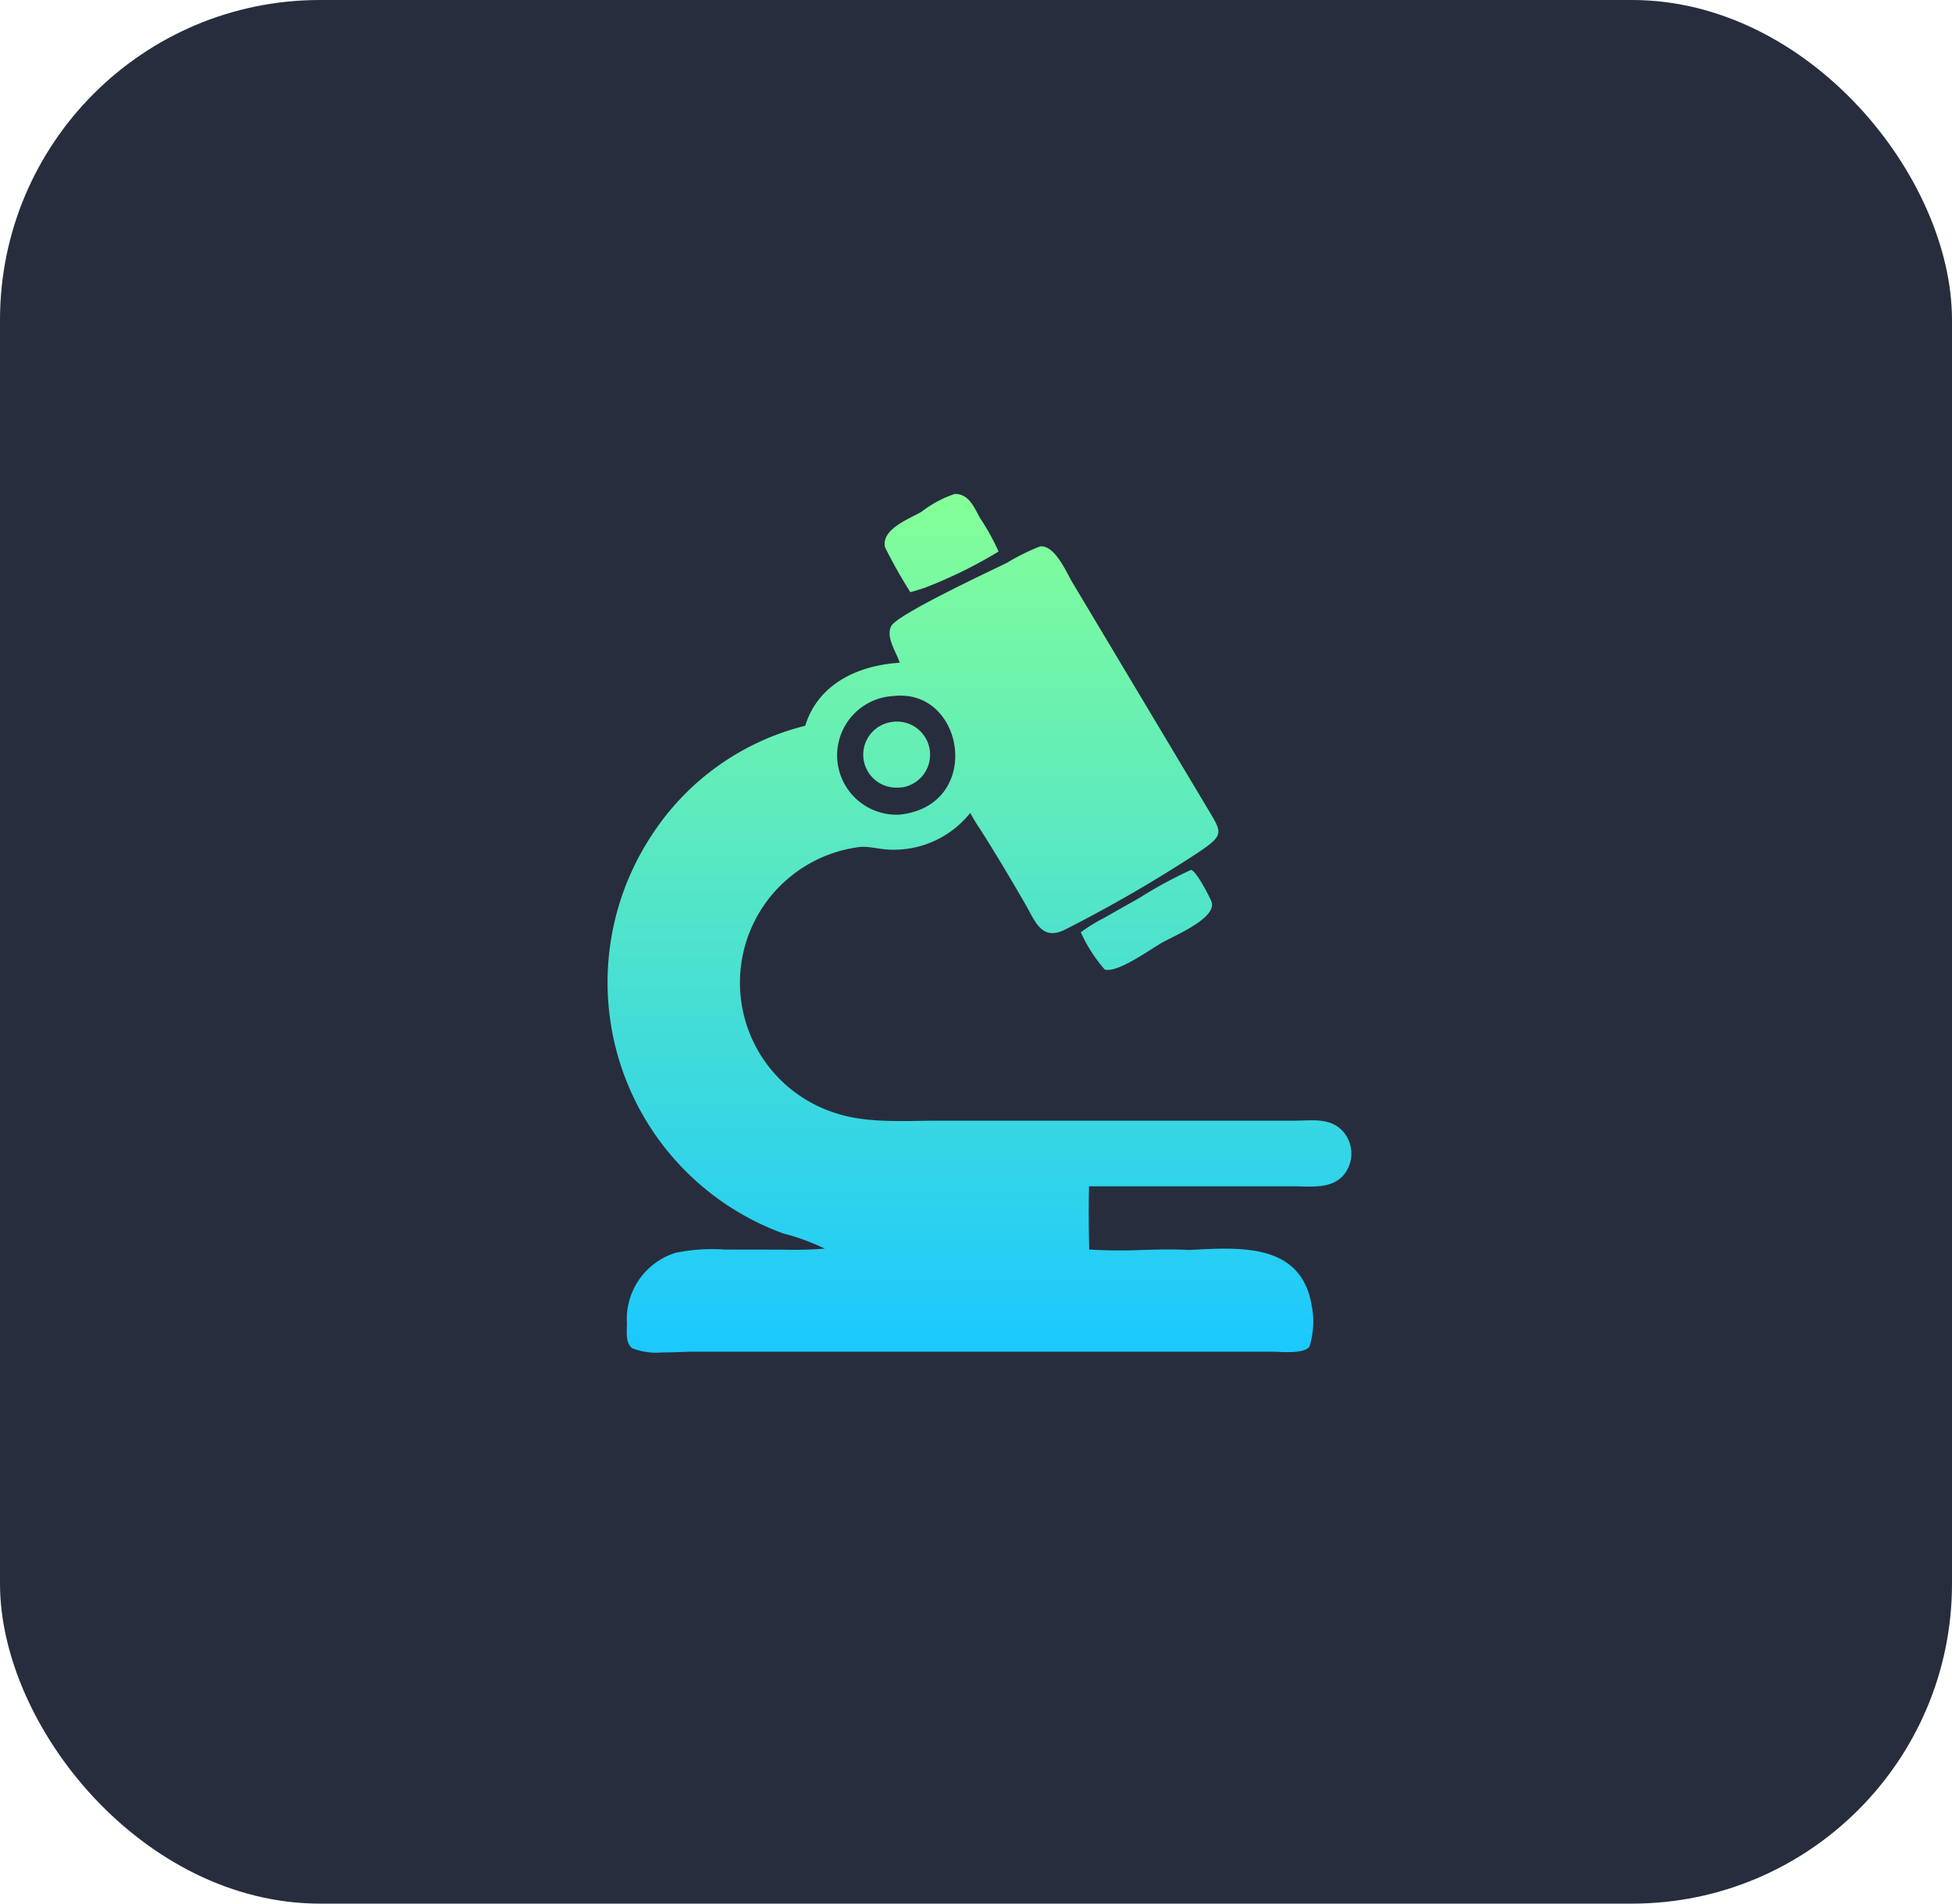 <svg xmlns="http://www.w3.org/2000/svg" xmlns:xlink="http://www.w3.org/1999/xlink" width="122" height="119" viewBox="0 0 122 119">
  <defs>
    <clipPath id="clip-path">
      <rect id="長方形_46072" data-name="長方形 46072" width="66.654" height="65.314" fill="#fff"/>
    </clipPath>
    <linearGradient id="linear-gradient" x1="0.5" x2="0.5" y2="1" gradientUnits="objectBoundingBox">
      <stop offset="0" stop-color="#85ff96"/>
      <stop offset="1" stop-color="#1ac8ff"/>
    </linearGradient>
  </defs>
  <g id="グループ_58161" data-name="グループ 58161" transform="translate(-360 -2142.638)">
    <rect id="長方形_34206" data-name="長方形 34206" width="122" height="119" rx="20" transform="translate(360 2142.638)" fill="#282d3d"/>
    <g id="グループ_194647" data-name="グループ 194647" transform="translate(387.673 2169.48)">
      <g id="マスクグループ_234" data-name="マスクグループ 234" clip-path="url(#clip-path)">
        <path id="合体_32" data-name="合体 32" d="M3172.9,18472.561c-.431-.328-.338-1.037-.329-1.516a4.336,4.336,0,0,1,3.051-4.451,11.223,11.223,0,0,1,3.051-.2l3.63.006a25.188,25.188,0,0,0,2.633-.064,13.962,13.962,0,0,0-2.6-.951,16.709,16.709,0,0,1-8.243-24.854,16.057,16.057,0,0,1,9.62-6.881c.816-2.639,3.31-3.773,5.906-3.941-.2-.652-.9-1.607-.524-2.3.417-.75,6.272-3.473,7.223-3.945a13.542,13.542,0,0,1,2.077-1.029c.941-.074,1.636,1.623,2.031,2.281l8.322,13.922c1.02,1.73,1.266,1.781-.6,3.018a86.915,86.915,0,0,1-8.192,4.734c-1.484.746-1.873-.537-2.494-1.6-.9-1.559-1.813-3.092-2.777-4.613a11.651,11.651,0,0,1-.658-1.08,6.1,6.1,0,0,1-5.151,2.291c-.552-.033-1.1-.182-1.65-.172a8.548,8.548,0,0,0-1.535,16.672c1.924.629,4.367.449,6.4.449h22.221c1.011,0,2.137-.2,2.935.588a2.1,2.1,0,0,1,.037,2.9c-.779.779-1.952.617-2.958.617h-12.874c-.037,1.307-.019,2.643.009,3.949a31.216,31.216,0,0,0,3.3.029c.983-.029,1.975-.057,2.921,0,3.014-.145,6.987-.529,7.673,3.416a5.206,5.206,0,0,1-.13,2.629c-.362.477-1.8.314-2.341.314h-36.254c-.344,0-1.091.045-1.834.045A4.133,4.133,0,0,1,3172.9,18472.561Zm16.333-40.77a3.712,3.712,0,1,0,.385,7.414c5.067-.547,4.151-7.439.056-7.439A3.8,3.8,0,0,0,3189.229,18431.791Zm13.194,17.094a9.444,9.444,0,0,1-1.493-2.328,10.977,10.977,0,0,1,1.437-.885l2.23-1.262a27.552,27.552,0,0,1,3.231-1.752c.338.094,1.141,1.66,1.266,1.971.408,1.033-2.341,2.15-3.12,2.6-.684.393-2.473,1.686-3.361,1.686A.65.65,0,0,1,3202.423,18448.885Zm-13.38-15.457a2.069,2.069,0,1,1,.8,4.061,2.925,2.925,0,0,1-.383.027A2.06,2.06,0,0,1,3189.043,18433.428Zm-.348-10.936c-.25-1.141,1.521-1.771,2.276-2.217a7.125,7.125,0,0,1,2.086-1.117c.932,0,1.224.908,1.627,1.586a13.38,13.38,0,0,1,1.108,2.016,28.928,28.928,0,0,1-4.622,2.268c-.292.1-.594.186-.89.273A31.273,31.273,0,0,1,3188.7,18422.492Z" transform="translate(-3161.059 -18415.123)" fill="url(#linear-gradient)"/>
      </g>
    </g>
  </g>
</svg>
